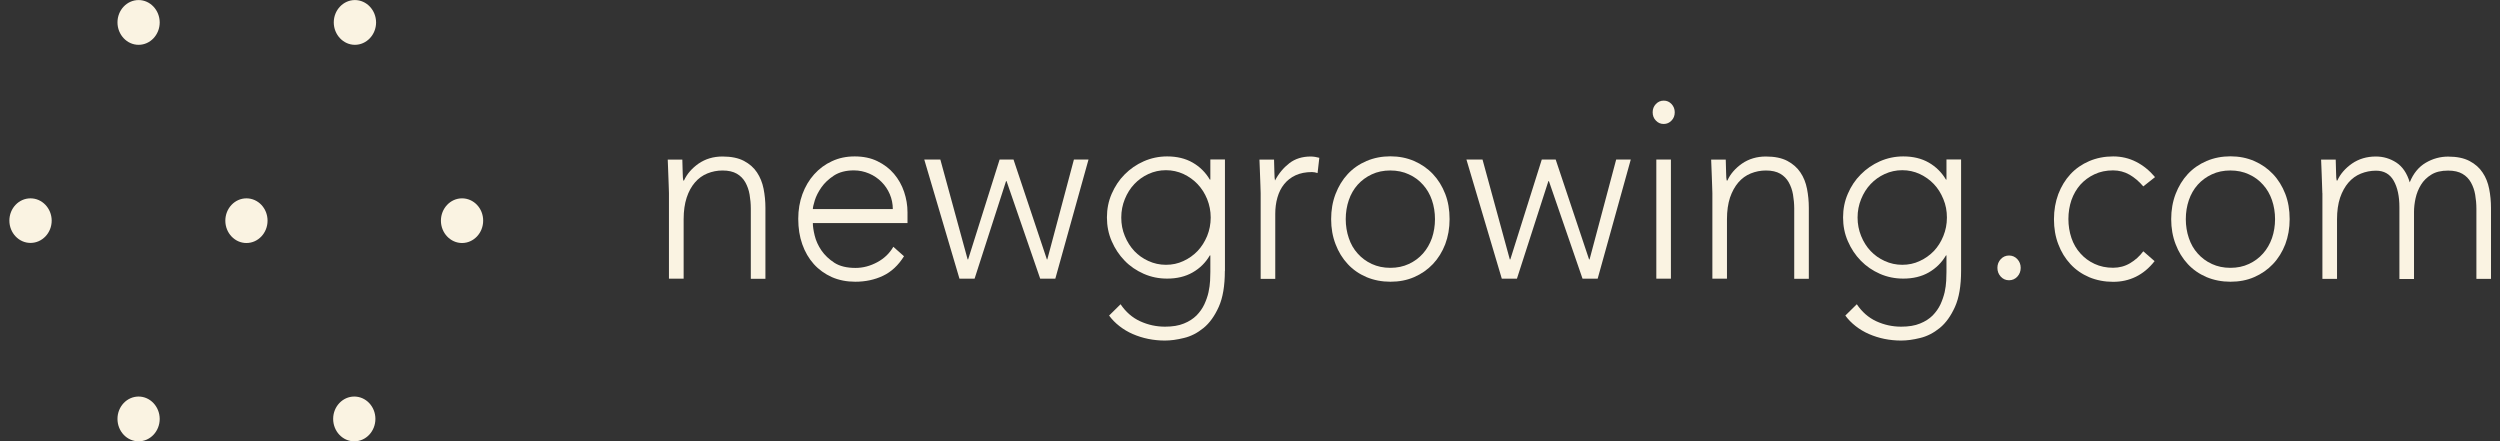 <svg width="136" height="24" viewBox="0 0 136 24" fill="none" xmlns="http://www.w3.org/2000/svg">
<rect x="0" y="0" width="136" height="24" fill="#333333" stroke="none"/>
<path d="M36.391 10.505C36.391 10.385 36.386 10.235 36.377 10.065C36.367 9.89 36.363 9.715 36.358 9.54C36.353 9.36 36.349 9.195 36.339 9.04C36.33 8.884 36.325 8.764 36.325 8.684H37.119C37.129 8.929 37.133 9.16 37.138 9.385C37.143 9.61 37.152 9.755 37.171 9.82H37.209C37.37 9.465 37.634 9.16 38.003 8.899C38.377 8.644 38.807 8.514 39.303 8.514C39.781 8.514 40.168 8.594 40.471 8.754C40.773 8.914 41.01 9.12 41.18 9.38C41.35 9.635 41.473 9.935 41.539 10.27C41.605 10.605 41.639 10.955 41.639 11.31V15.166H40.844V11.35C40.844 11.09 40.821 10.835 40.778 10.585C40.736 10.335 40.655 10.115 40.547 9.92C40.438 9.725 40.282 9.565 40.083 9.45C39.885 9.335 39.625 9.275 39.308 9.275C39.015 9.275 38.741 9.33 38.481 9.435C38.221 9.54 37.994 9.705 37.805 9.925C37.615 10.145 37.464 10.42 37.355 10.75C37.247 11.08 37.19 11.475 37.19 11.92V15.161H36.391V10.505Z" fill="#FAF3E2"/>
<path d="M49.178 13.94C48.867 14.435 48.488 14.791 48.03 15.006C47.576 15.221 47.075 15.326 46.526 15.326C46.058 15.326 45.633 15.241 45.255 15.076C44.877 14.906 44.546 14.671 44.271 14.366C43.997 14.06 43.789 13.7 43.643 13.285C43.496 12.87 43.425 12.41 43.425 11.905C43.425 11.42 43.501 10.97 43.652 10.56C43.803 10.15 44.016 9.79 44.29 9.484C44.565 9.179 44.886 8.939 45.26 8.769C45.633 8.594 46.039 8.509 46.493 8.509C46.961 8.509 47.377 8.594 47.732 8.769C48.091 8.944 48.389 9.169 48.635 9.459C48.876 9.745 49.06 10.07 49.183 10.435C49.306 10.8 49.368 11.17 49.368 11.545V12.135H44.219C44.219 12.315 44.252 12.54 44.319 12.815C44.385 13.09 44.508 13.36 44.683 13.62C44.862 13.88 45.099 14.105 45.392 14.296C45.69 14.486 46.073 14.575 46.541 14.575C46.947 14.575 47.34 14.47 47.722 14.265C48.101 14.06 48.394 13.78 48.597 13.425L49.178 13.94ZM48.569 11.375C48.569 11.085 48.512 10.815 48.403 10.56C48.294 10.305 48.143 10.085 47.954 9.895C47.765 9.705 47.538 9.549 47.278 9.439C47.018 9.329 46.744 9.269 46.451 9.269C46.016 9.269 45.657 9.364 45.368 9.549C45.08 9.74 44.853 9.95 44.683 10.195C44.513 10.44 44.394 10.675 44.323 10.905C44.252 11.135 44.219 11.29 44.219 11.375H48.569Z" fill="#FAF3E2"/>
<path d="M50.28 8.679H51.155L52.639 14.11H52.667L54.379 8.679H55.135L56.95 14.11H56.974L58.421 8.679H59.215L57.409 15.161H56.587L54.757 9.854H54.729L53.017 15.161H52.195L50.28 8.679Z" fill="#FAF3E2"/>
<path d="M66.632 14.741C66.632 15.546 66.523 16.196 66.301 16.691C66.079 17.186 65.805 17.571 65.474 17.841C65.143 18.111 64.788 18.296 64.406 18.386C64.027 18.481 63.682 18.526 63.37 18.526C63.058 18.526 62.756 18.496 62.463 18.436C62.165 18.376 61.886 18.286 61.621 18.171C61.356 18.056 61.115 17.911 60.898 17.741C60.68 17.571 60.491 17.381 60.335 17.166L60.959 16.551C61.243 16.971 61.597 17.281 62.023 17.476C62.449 17.671 62.898 17.771 63.375 17.771C63.782 17.771 64.122 17.716 64.401 17.601C64.68 17.491 64.907 17.341 65.091 17.161C65.271 16.976 65.412 16.776 65.516 16.556C65.616 16.336 65.696 16.116 65.743 15.896C65.791 15.676 65.819 15.466 65.829 15.271C65.838 15.076 65.843 14.916 65.843 14.791V13.895H65.814C65.583 14.29 65.275 14.595 64.878 14.821C64.486 15.046 64.023 15.156 63.493 15.156C63.039 15.156 62.619 15.071 62.221 14.896C61.824 14.721 61.475 14.486 61.181 14.181C60.884 13.875 60.652 13.525 60.477 13.12C60.302 12.72 60.217 12.29 60.217 11.83C60.217 11.37 60.302 10.94 60.477 10.54C60.652 10.14 60.884 9.785 61.181 9.489C61.479 9.189 61.824 8.949 62.221 8.774C62.619 8.599 63.044 8.509 63.493 8.509C64.023 8.509 64.486 8.619 64.878 8.844C65.271 9.069 65.583 9.379 65.814 9.77H65.843V8.674H66.637V14.741H66.632ZM65.862 11.835C65.862 11.48 65.795 11.145 65.668 10.83C65.54 10.515 65.365 10.245 65.148 10.015C64.93 9.785 64.675 9.605 64.377 9.464C64.079 9.329 63.767 9.259 63.427 9.259C63.087 9.259 62.775 9.329 62.477 9.464C62.179 9.6 61.924 9.785 61.706 10.015C61.489 10.245 61.319 10.515 61.191 10.83C61.063 11.145 60.997 11.475 60.997 11.835C60.997 12.19 61.059 12.525 61.191 12.84C61.319 13.155 61.493 13.425 61.706 13.655C61.924 13.885 62.179 14.065 62.477 14.2C62.775 14.335 63.087 14.405 63.427 14.405C63.767 14.405 64.079 14.341 64.377 14.2C64.675 14.065 64.93 13.88 65.148 13.655C65.365 13.425 65.535 13.155 65.668 12.84C65.795 12.525 65.862 12.19 65.862 11.835Z" fill="#FAF3E2"/>
<path d="M68.58 10.505C68.58 10.385 68.575 10.235 68.566 10.065C68.556 9.89 68.552 9.715 68.547 9.54C68.542 9.36 68.537 9.195 68.528 9.04C68.519 8.884 68.514 8.764 68.514 8.684H69.308C69.317 8.929 69.322 9.16 69.327 9.385C69.332 9.61 69.341 9.755 69.36 9.82C69.563 9.435 69.823 9.125 70.14 8.879C70.457 8.634 70.849 8.514 71.308 8.514C71.388 8.514 71.464 8.524 71.539 8.534C71.615 8.549 71.691 8.564 71.771 8.584L71.676 9.415C71.572 9.38 71.468 9.36 71.374 9.36C71.029 9.36 70.731 9.42 70.48 9.535C70.23 9.65 70.022 9.815 69.856 10.02C69.691 10.225 69.573 10.465 69.492 10.745C69.412 11.02 69.374 11.32 69.374 11.635V15.171H68.58V10.505Z" fill="#FAF3E2"/>
<path d="M72.414 11.92C72.414 11.425 72.494 10.97 72.655 10.55C72.816 10.134 73.033 9.774 73.317 9.469C73.6 9.164 73.941 8.929 74.338 8.759C74.735 8.589 75.17 8.504 75.638 8.504C76.106 8.504 76.536 8.589 76.928 8.759C77.321 8.929 77.661 9.164 77.95 9.469C78.238 9.774 78.46 10.134 78.621 10.55C78.782 10.965 78.857 11.42 78.857 11.92C78.857 12.415 78.777 12.87 78.621 13.285C78.46 13.7 78.238 14.06 77.95 14.365C77.661 14.67 77.321 14.905 76.928 15.075C76.536 15.246 76.106 15.326 75.638 15.326C75.17 15.326 74.735 15.241 74.338 15.075C73.941 14.905 73.6 14.67 73.317 14.365C73.033 14.06 72.811 13.7 72.655 13.285C72.494 12.87 72.414 12.415 72.414 11.92ZM73.208 11.92C73.208 12.285 73.265 12.63 73.374 12.95C73.482 13.275 73.643 13.555 73.856 13.79C74.069 14.03 74.324 14.22 74.626 14.36C74.929 14.5 75.264 14.57 75.633 14.57C76.007 14.57 76.342 14.5 76.64 14.36C76.943 14.22 77.198 14.03 77.411 13.79C77.623 13.55 77.784 13.27 77.898 12.95C78.006 12.63 78.063 12.285 78.063 11.92C78.063 11.555 78.006 11.21 77.898 10.89C77.789 10.57 77.623 10.284 77.411 10.05C77.198 9.809 76.943 9.619 76.64 9.484C76.342 9.344 76.002 9.274 75.633 9.274C75.26 9.274 74.924 9.344 74.626 9.484C74.324 9.624 74.069 9.814 73.856 10.05C73.643 10.29 73.482 10.57 73.374 10.89C73.265 11.21 73.208 11.555 73.208 11.92Z" fill="#FAF3E2"/>
<path d="M79.774 8.679H80.649L82.133 14.11H82.162L83.873 8.679H84.629L86.445 14.11H86.473L87.92 8.679H88.714L86.913 15.161H86.09L84.261 9.854H84.232L82.521 15.161H81.698L79.774 8.679Z" fill="#FAF3E2"/>
<path d="M89.905 6.109C89.905 5.929 89.962 5.784 90.08 5.659C90.194 5.539 90.335 5.474 90.506 5.474C90.676 5.474 90.813 5.534 90.931 5.659C91.044 5.779 91.106 5.929 91.106 6.109C91.106 6.289 91.049 6.439 90.931 6.559C90.818 6.679 90.676 6.744 90.506 6.744C90.335 6.744 90.198 6.684 90.08 6.559C89.962 6.439 89.905 6.289 89.905 6.109ZM90.104 8.679H90.898V15.161H90.104V8.679Z" fill="#FAF3E2"/>
<path d="M93.153 10.505C93.153 10.385 93.148 10.235 93.139 10.065C93.129 9.89 93.124 9.715 93.12 9.54C93.115 9.36 93.11 9.195 93.101 9.04C93.091 8.884 93.087 8.764 93.087 8.684H93.881C93.89 8.929 93.895 9.16 93.9 9.385C93.904 9.61 93.914 9.755 93.933 9.82H93.971C94.131 9.465 94.396 9.16 94.765 8.899C95.138 8.644 95.569 8.514 96.065 8.514C96.542 8.514 96.93 8.594 97.233 8.754C97.53 8.914 97.771 9.12 97.942 9.38C98.117 9.635 98.235 9.935 98.301 10.27C98.367 10.605 98.4 10.955 98.4 11.31V15.166H97.606V11.35C97.606 11.09 97.582 10.835 97.54 10.585C97.497 10.335 97.417 10.115 97.308 9.92C97.199 9.725 97.043 9.565 96.845 9.45C96.646 9.335 96.386 9.275 96.07 9.275C95.776 9.275 95.502 9.33 95.242 9.435C94.982 9.54 94.755 9.705 94.566 9.925C94.377 10.145 94.226 10.42 94.112 10.75C94.004 11.08 93.947 11.475 93.947 11.92V15.161H93.153V10.505Z" fill="#FAF3E2"/>
<path d="M106.683 14.741C106.683 15.546 106.574 16.196 106.352 16.691C106.129 17.186 105.855 17.571 105.524 17.841C105.193 18.111 104.834 18.296 104.456 18.386C104.078 18.481 103.733 18.526 103.421 18.526C103.109 18.526 102.811 18.496 102.513 18.436C102.215 18.376 101.936 18.286 101.672 18.171C101.407 18.056 101.166 17.911 100.948 17.741C100.731 17.571 100.542 17.381 100.386 17.166L101.01 16.551C101.293 16.971 101.648 17.281 102.069 17.476C102.494 17.671 102.943 17.771 103.421 17.771C103.827 17.771 104.172 17.716 104.447 17.601C104.725 17.491 104.957 17.341 105.137 17.161C105.316 16.976 105.458 16.776 105.562 16.556C105.661 16.336 105.737 16.116 105.789 15.896C105.836 15.676 105.865 15.466 105.874 15.271C105.884 15.076 105.888 14.916 105.888 14.791V13.895H105.86C105.628 14.29 105.316 14.595 104.924 14.821C104.532 15.046 104.068 15.156 103.539 15.156C103.09 15.156 102.664 15.071 102.267 14.896C101.87 14.721 101.525 14.486 101.227 14.181C100.929 13.875 100.698 13.525 100.523 13.12C100.348 12.72 100.263 12.29 100.263 11.83C100.263 11.37 100.348 10.94 100.523 10.54C100.693 10.14 100.929 9.785 101.227 9.489C101.525 9.189 101.87 8.949 102.267 8.774C102.664 8.599 103.09 8.509 103.539 8.509C104.068 8.509 104.532 8.619 104.924 8.844C105.316 9.069 105.628 9.379 105.86 9.77H105.888V8.674H106.683V14.741ZM105.912 11.835C105.912 11.48 105.851 11.145 105.718 10.83C105.591 10.515 105.42 10.245 105.203 10.015C104.985 9.785 104.73 9.605 104.432 9.464C104.135 9.329 103.823 9.259 103.482 9.259C103.147 9.259 102.83 9.329 102.532 9.464C102.234 9.6 101.979 9.785 101.761 10.015C101.544 10.245 101.374 10.515 101.246 10.83C101.118 11.145 101.052 11.475 101.052 11.835C101.052 12.19 101.118 12.525 101.246 12.84C101.374 13.155 101.544 13.425 101.761 13.655C101.979 13.885 102.234 14.065 102.532 14.2C102.83 14.335 103.142 14.405 103.482 14.405C103.818 14.405 104.135 14.341 104.432 14.2C104.73 14.065 104.985 13.88 105.203 13.655C105.42 13.425 105.591 13.155 105.718 12.84C105.846 12.525 105.912 12.19 105.912 11.835Z" fill="#FAF3E2"/>
<path d="M108.659 14.57C108.659 14.386 108.72 14.226 108.843 14.095C108.966 13.965 109.117 13.9 109.292 13.9C109.467 13.9 109.619 13.965 109.741 14.095C109.864 14.226 109.926 14.386 109.926 14.57C109.926 14.761 109.864 14.916 109.741 15.051C109.619 15.181 109.467 15.246 109.292 15.246C109.113 15.246 108.966 15.181 108.843 15.051C108.72 14.916 108.659 14.761 108.659 14.57Z" fill="#FAF3E2"/>
<path d="M117.21 14.206C116.908 14.591 116.568 14.871 116.189 15.056C115.811 15.241 115.4 15.331 114.955 15.331C114.487 15.331 114.053 15.246 113.655 15.081C113.258 14.911 112.918 14.676 112.634 14.37C112.351 14.065 112.129 13.705 111.973 13.29C111.812 12.875 111.736 12.42 111.736 11.925C111.736 11.43 111.817 10.975 111.973 10.555C112.133 10.14 112.351 9.78 112.634 9.474C112.918 9.169 113.258 8.934 113.655 8.764C114.053 8.594 114.487 8.509 114.955 8.509C115.409 8.509 115.825 8.609 116.208 8.804C116.591 8.999 116.936 9.279 117.234 9.635L116.596 10.14C116.364 9.87 116.114 9.655 115.84 9.499C115.565 9.344 115.267 9.269 114.951 9.269C114.577 9.269 114.242 9.339 113.944 9.479C113.641 9.62 113.386 9.81 113.173 10.045C112.961 10.285 112.8 10.565 112.686 10.885C112.578 11.205 112.521 11.55 112.521 11.915C112.521 12.28 112.578 12.625 112.686 12.945C112.795 13.27 112.961 13.55 113.173 13.785C113.386 14.025 113.641 14.216 113.944 14.355C114.242 14.495 114.582 14.566 114.951 14.566C115.286 14.566 115.594 14.486 115.873 14.32C116.152 14.155 116.393 13.94 116.596 13.67L117.21 14.206Z" fill="#FAF3E2"/>
<path d="M118.113 11.92C118.113 11.425 118.194 10.97 118.354 10.55C118.515 10.134 118.733 9.774 119.016 9.469C119.3 9.164 119.64 8.929 120.037 8.759C120.435 8.589 120.869 8.504 121.338 8.504C121.806 8.504 122.236 8.589 122.628 8.759C123.02 8.929 123.361 9.164 123.649 9.469C123.938 9.774 124.16 10.134 124.321 10.55C124.481 10.965 124.557 11.42 124.557 11.92C124.557 12.415 124.477 12.87 124.321 13.285C124.16 13.7 123.938 14.06 123.649 14.365C123.361 14.67 123.02 14.905 122.628 15.075C122.236 15.246 121.806 15.326 121.338 15.326C120.869 15.326 120.435 15.241 120.037 15.075C119.64 14.905 119.3 14.67 119.016 14.365C118.733 14.06 118.511 13.7 118.354 13.285C118.194 12.87 118.113 12.415 118.113 11.92ZM118.908 11.92C118.908 12.285 118.964 12.63 119.073 12.95C119.182 13.275 119.343 13.555 119.555 13.79C119.768 14.03 120.023 14.22 120.326 14.36C120.628 14.5 120.964 14.57 121.333 14.57C121.706 14.57 122.042 14.5 122.34 14.36C122.642 14.22 122.898 14.03 123.11 13.79C123.323 13.55 123.484 13.27 123.597 12.95C123.706 12.63 123.763 12.285 123.763 11.92C123.763 11.555 123.706 11.21 123.597 10.89C123.488 10.57 123.323 10.284 123.11 10.05C122.898 9.809 122.642 9.619 122.34 9.484C122.042 9.344 121.702 9.274 121.333 9.274C120.959 9.274 120.624 9.344 120.326 9.484C120.023 9.624 119.768 9.814 119.555 10.05C119.343 10.29 119.182 10.57 119.073 10.89C118.964 11.21 118.908 11.555 118.908 11.92Z" fill="#FAF3E2"/>
<path d="M126.335 10.505C126.335 10.385 126.33 10.235 126.32 10.065C126.311 9.89 126.306 9.715 126.302 9.54C126.297 9.36 126.292 9.195 126.283 9.04C126.273 8.884 126.268 8.764 126.268 8.684H127.063C127.072 8.929 127.077 9.16 127.082 9.385C127.086 9.61 127.096 9.755 127.115 9.82H127.152C127.313 9.465 127.578 9.16 127.947 8.899C128.32 8.644 128.75 8.514 129.247 8.514C129.653 8.514 130.022 8.624 130.362 8.844C130.698 9.065 130.939 9.42 131.09 9.92C131.284 9.435 131.577 9.08 131.96 8.854C132.343 8.629 132.75 8.519 133.175 8.519C133.653 8.519 134.04 8.599 134.343 8.759C134.645 8.919 134.882 9.125 135.052 9.385C135.227 9.64 135.345 9.94 135.411 10.275C135.477 10.61 135.51 10.96 135.51 11.315V15.171H134.716V11.355C134.716 11.095 134.693 10.84 134.65 10.59C134.608 10.34 134.527 10.12 134.418 9.925C134.31 9.73 134.154 9.57 133.955 9.455C133.757 9.34 133.497 9.28 133.18 9.28C132.806 9.28 132.504 9.35 132.263 9.5C132.026 9.645 131.837 9.83 131.7 10.055C131.563 10.28 131.464 10.525 131.407 10.785C131.35 11.045 131.322 11.295 131.322 11.53V15.176H130.528V11.275C130.528 10.675 130.424 10.195 130.216 9.83C130.008 9.465 129.686 9.285 129.256 9.285C128.963 9.285 128.689 9.34 128.429 9.445C128.169 9.55 127.942 9.715 127.753 9.935C127.564 10.155 127.412 10.43 127.299 10.76C127.19 11.09 127.134 11.485 127.134 11.93V15.171H126.339V10.505H126.335Z" fill="#FAF3E2"/>
<path d="M7.54 0.003C6.906 0.003 6.391 0.548 6.391 1.218C6.391 1.888 6.906 2.438 7.54 2.438C8.173 2.438 8.688 1.893 8.688 1.218C8.684 0.548 8.168 0.003 7.54 0.003Z" fill="#FAF3E2"/>
<path d="M13.406 10.79C12.773 10.79 12.258 11.335 12.258 12.005C12.258 12.675 12.773 13.22 13.406 13.22C14.04 13.22 14.555 12.675 14.555 12.005C14.555 11.33 14.04 10.79 13.406 10.79Z" fill="#FAF3E2"/>
<path d="M1.659 10.79C1.025 10.79 0.51 11.33 0.51 12C0.51 12.67 1.025 13.215 1.659 13.215C2.297 13.215 2.812 12.67 2.812 12C2.808 11.33 2.292 10.79 1.659 10.79Z" fill="#FAF3E2"/>
<path d="M19.306 0.003C18.677 0.003 18.157 0.548 18.157 1.218C18.157 1.888 18.677 2.438 19.306 2.438C19.939 2.438 20.459 1.893 20.459 1.218C20.455 0.548 19.939 0.003 19.306 0.003Z" fill="#FAF3E2"/>
<path d="M25.135 10.79C24.502 10.79 23.986 11.335 23.986 12.005C23.986 12.675 24.506 13.22 25.135 13.22C25.768 13.22 26.284 12.675 26.284 12.005C26.288 11.33 25.768 10.79 25.135 10.79Z" fill="#FAF3E2"/>
<path d="M7.54 21.572C6.906 21.572 6.391 22.117 6.391 22.787C6.391 23.462 6.906 24.008 7.54 24.008C8.173 24.008 8.688 23.462 8.688 22.787C8.684 22.117 8.168 21.572 7.54 21.572Z" fill="#FAF3E2"/>
<path d="M19.273 21.572C18.64 21.572 18.124 22.117 18.124 22.787C18.124 23.462 18.64 24.008 19.273 24.008C19.907 24.008 20.422 23.462 20.422 22.787C20.422 22.117 19.907 21.572 19.273 21.572Z" fill="#FAF3E2"/>
</svg>
